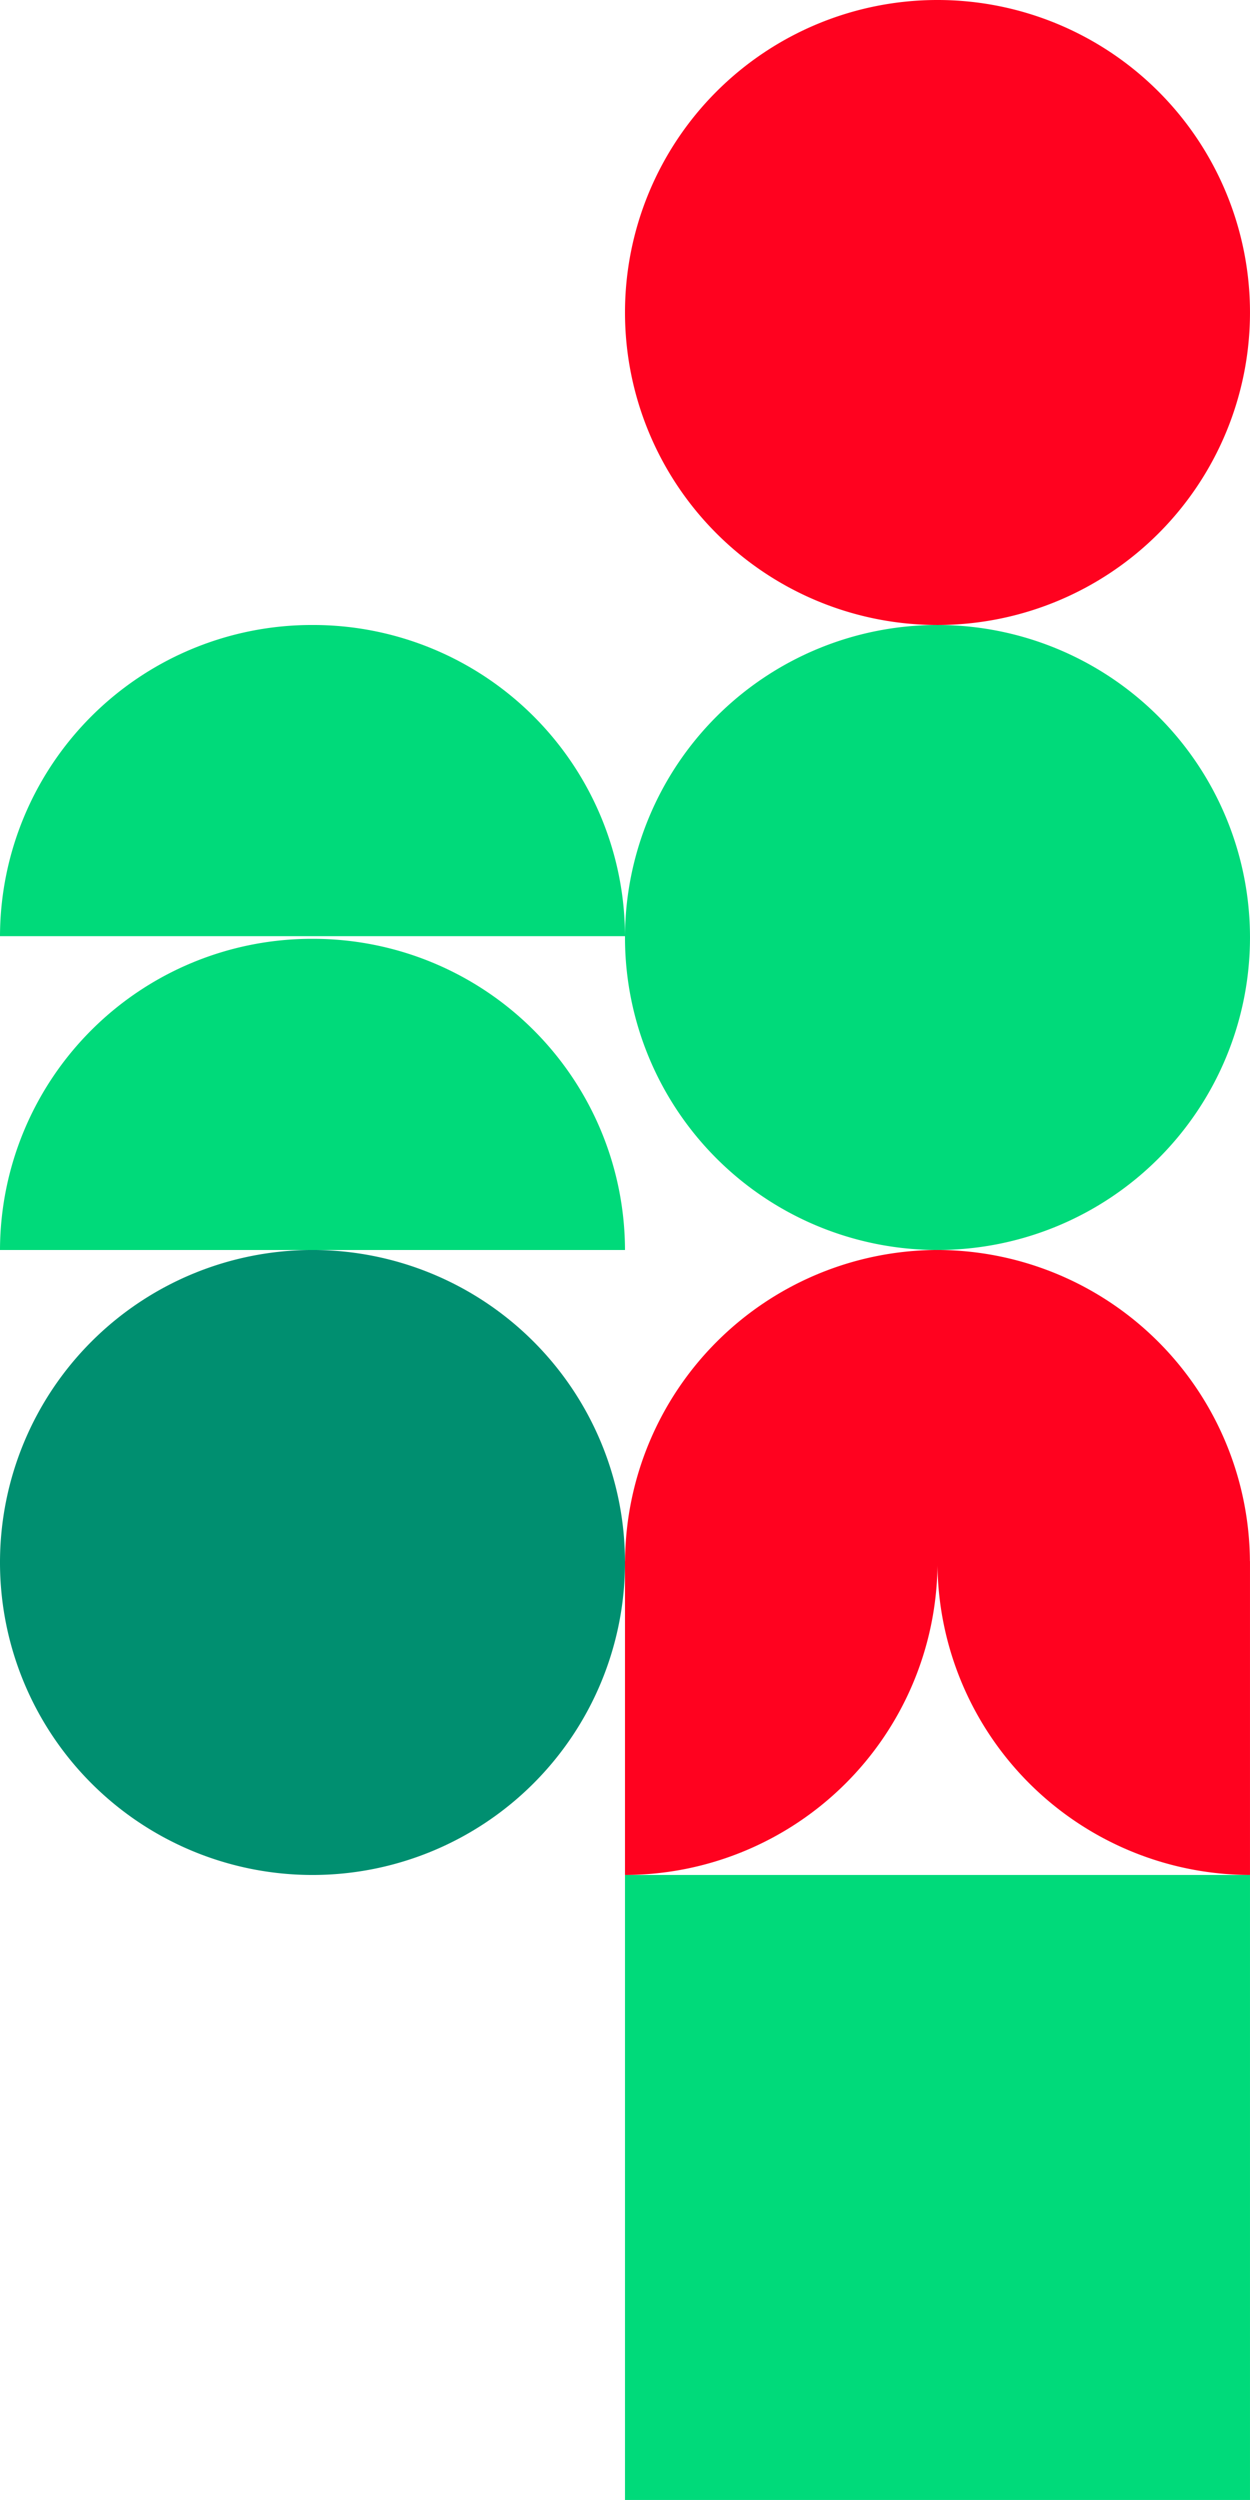 <svg xmlns="http://www.w3.org/2000/svg" xmlns:xlink="http://www.w3.org/1999/xlink" width="282.003" height="564" viewBox="0 0 282.003 564">
  <defs>
    <clipPath id="clip-path">
      <rect id="Rechteck_667" data-name="Rechteck 667" width="141.003" height="141" fill="#008f70"/>
    </clipPath>
    <clipPath id="clip-path-2">
      <rect id="Rechteck_672" data-name="Rechteck 672" width="141" height="141" fill="#ff021f"/>
    </clipPath>
    <clipPath id="clip-path-3">
      <rect id="Rechteck_667-2" data-name="Rechteck 667" width="141.003" height="141" fill="#00da7a"/>
    </clipPath>
    <clipPath id="clip-path-4">
      <rect id="Rechteck_667-3" data-name="Rechteck 667" width="141.003" height="141" fill="#ff021f"/>
    </clipPath>
    <clipPath id="clip-path-5">
      <rect id="Rechteck_771" data-name="Rechteck 771" width="141" height="141" fill="#00da7a"/>
    </clipPath>
  </defs>
  <g id="Gruppe_991" data-name="Gruppe 991" transform="translate(-1638 -155)">
    <g id="Gruppe_813" data-name="Gruppe 813" transform="translate(1638 436.999)">
      <g id="Gruppe_812" data-name="Gruppe 812" transform="translate(0 0.001)" clip-path="url(#clip-path)">
        <path id="Pfad_424" data-name="Pfad 424" d="M141,70.5h0A70.5,70.5,0,1,0,70.5,141,70.5,70.5,0,0,0,141,70.5Z" transform="translate(0 -0.001)" fill="#008f70"/>
      </g>
    </g>
    <g id="Gruppe_817" data-name="Gruppe 817" transform="translate(1779 437)">
      <g id="Gruppe_816" data-name="Gruppe 816" transform="translate(0 0)" clip-path="url(#clip-path-2)">
        <path id="Pfad_426" data-name="Pfad 426" d="M141,141A70.646,70.646,0,0,1,70.5,71.161,70.646,70.646,0,0,1,0,141V70.2H.015A70.651,70.651,0,0,1,70.476,0h.048a70.648,70.648,0,0,1,70.458,70.2H141Z" transform="translate(0 -0.001)" fill="#ff021f"/>
      </g>
    </g>
    <g id="Gruppe_818" data-name="Gruppe 818" transform="translate(1779 295.999)">
      <g id="Gruppe_812-2" data-name="Gruppe 812" transform="translate(0 0.001)" clip-path="url(#clip-path-3)">
        <path id="Pfad_424-2" data-name="Pfad 424" d="M141,70.5h0A70.5,70.5,0,1,0,70.5,141,70.5,70.5,0,0,0,141,70.5Z" transform="translate(0 -0.001)" fill="#00da7a"/>
      </g>
    </g>
    <g id="Gruppe_821" data-name="Gruppe 821" transform="translate(1779 154.999)">
      <g id="Gruppe_812-3" data-name="Gruppe 812" transform="translate(0 0.001)" clip-path="url(#clip-path-4)">
        <path id="Pfad_424-3" data-name="Pfad 424" d="M141,70.5h0A70.5,70.5,0,1,0,70.5,141,70.5,70.5,0,0,0,141,70.5Z" transform="translate(0 -0.001)" fill="#ff021f"/>
      </g>
    </g>
    <g id="Gruppe_924" data-name="Gruppe 924" transform="translate(1779 296) rotate(90)">
      <g id="Gruppe_923" data-name="Gruppe 923" transform="translate(0 0)" clip-path="url(#clip-path-5)">
        <path id="Pfad_500" data-name="Pfad 500" d="M32.533,70.475A70.359,70.359,0,0,1,102.732,0V141a70.36,70.36,0,0,1-70.2-70.475h0l0-.026,0-.024Z" transform="translate(38.268 0)" fill="#00da7a"/>
        <path id="Pfad_501" data-name="Pfad 501" d="M0,70.5v-.024A70.361,70.361,0,0,1,70.2,0V141A70.361,70.361,0,0,1,0,70.525V70.5" transform="translate(0 0)" fill="#00da7a"/>
      </g>
    </g>
    <rect id="Rechteck_801" data-name="Rechteck 801" width="141" height="141" transform="translate(1779 578)" fill="#00da7a"/>
  </g>
</svg>
